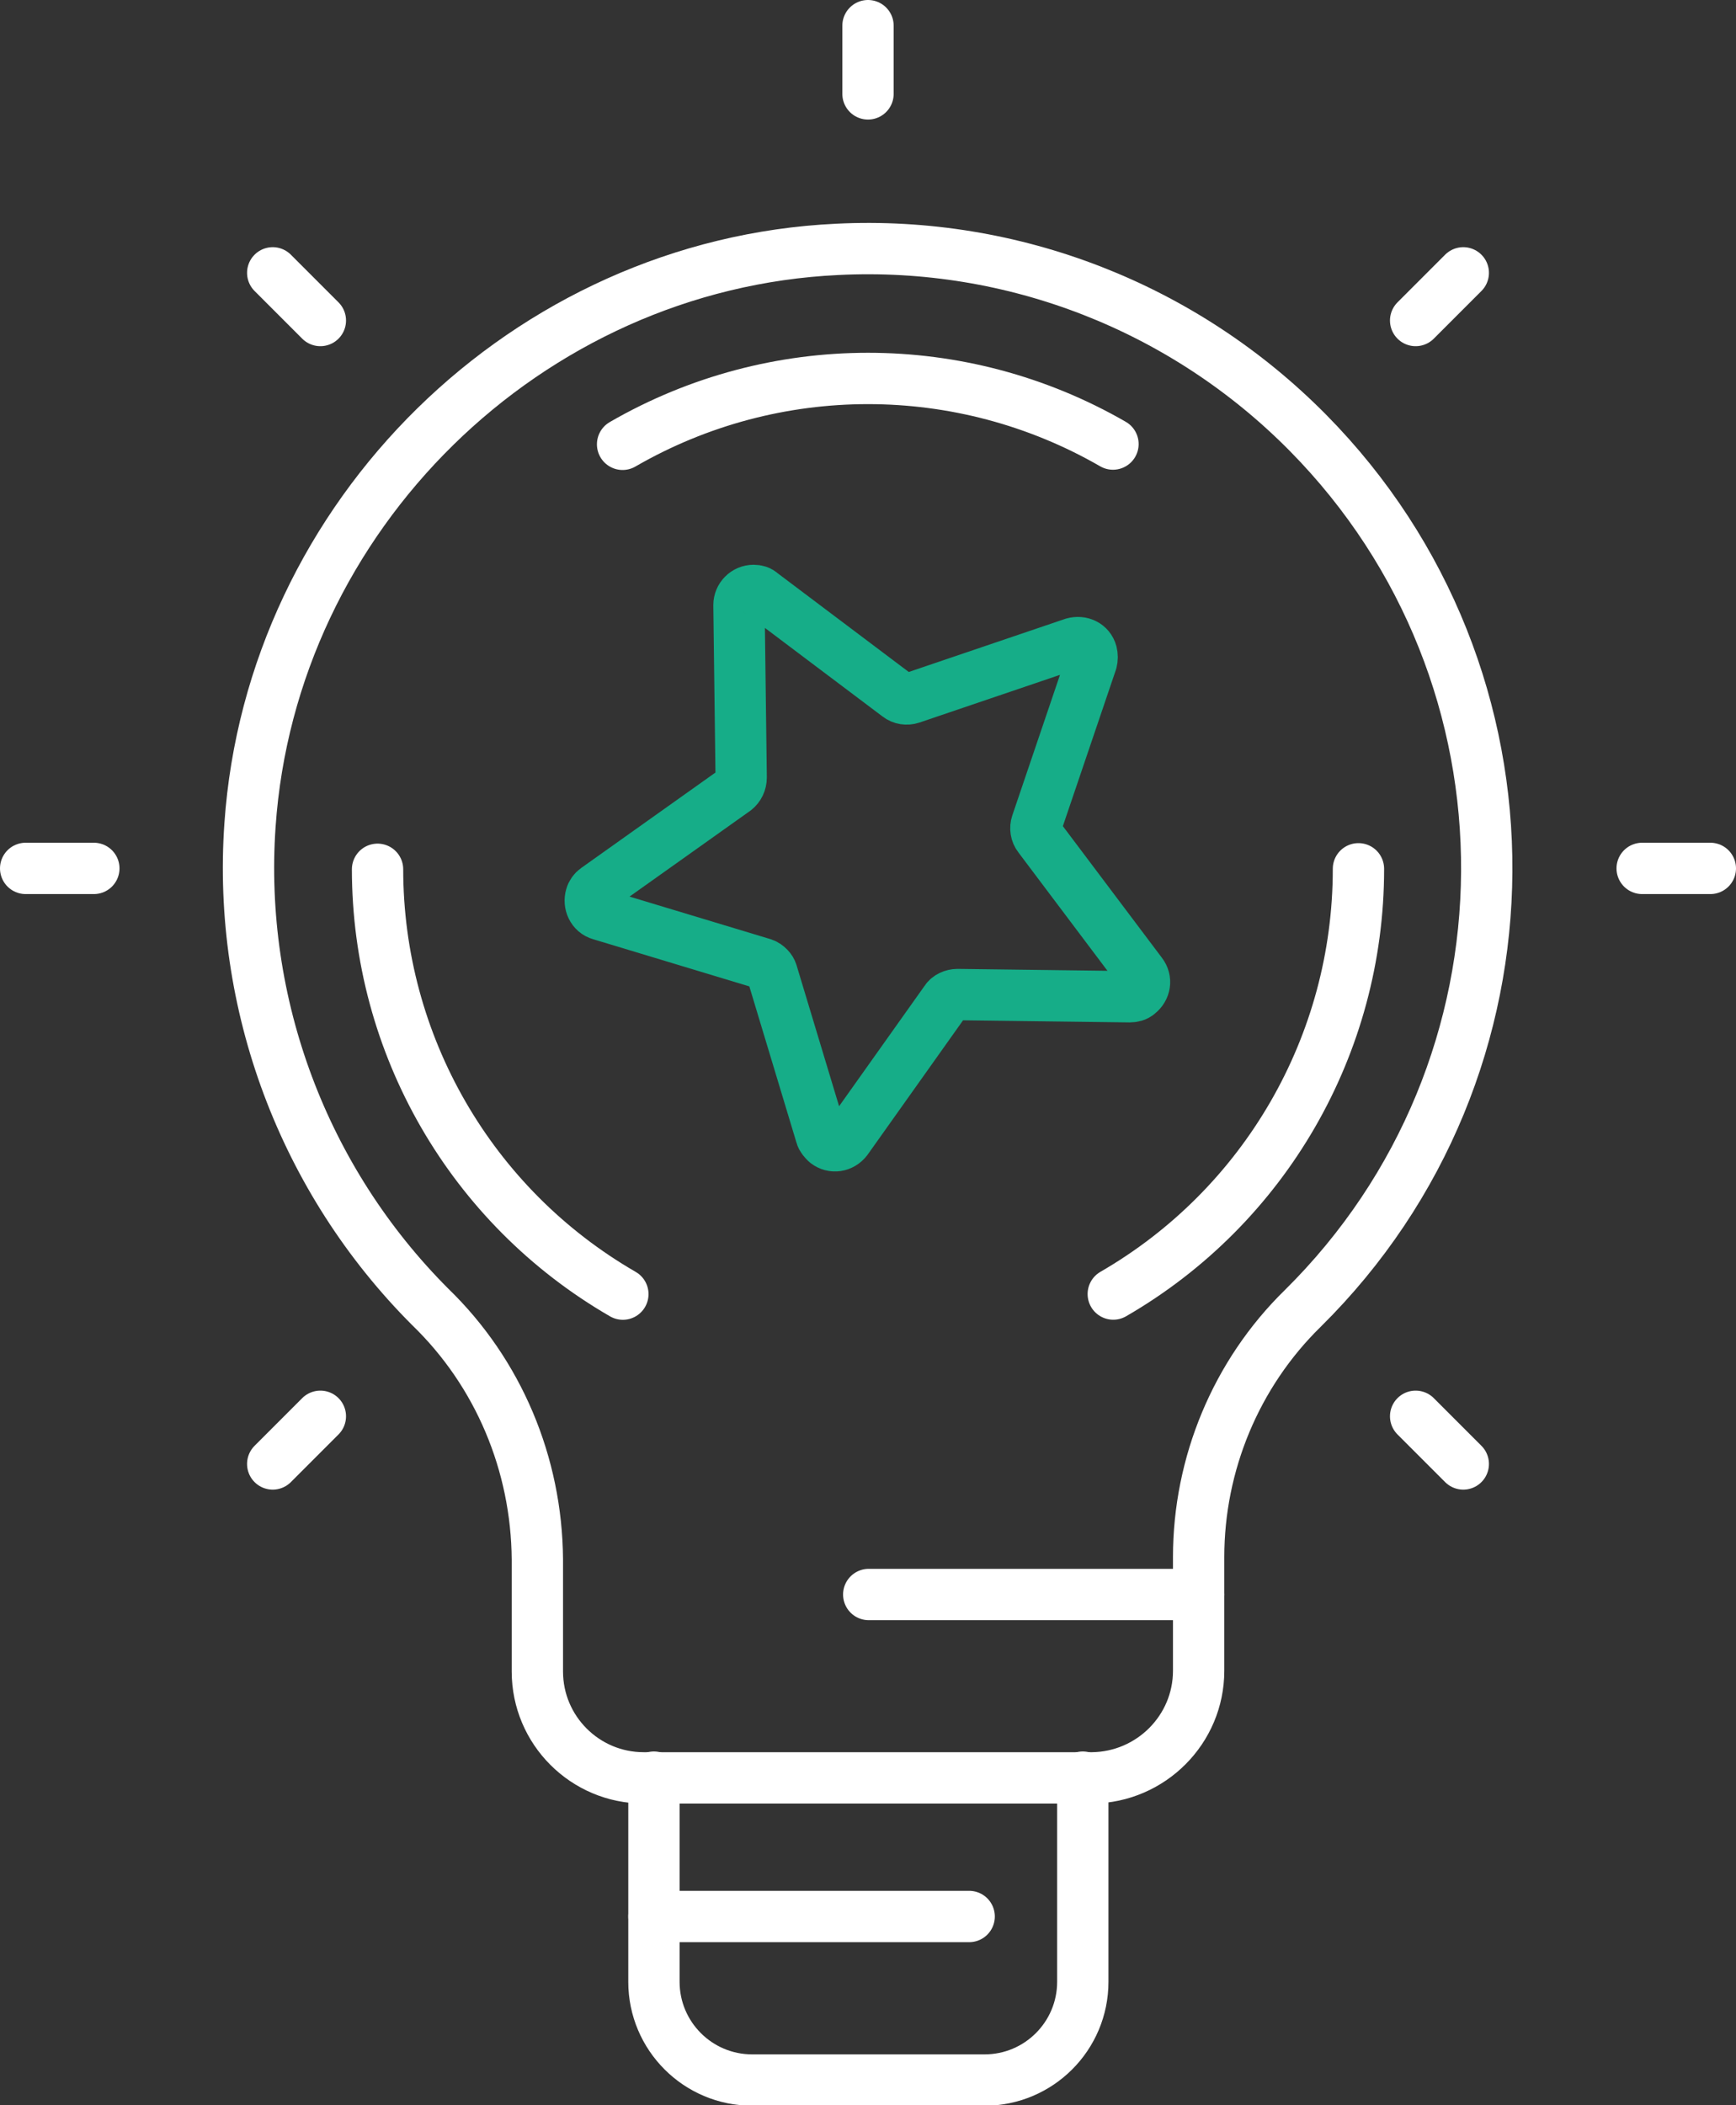 <svg xmlns="http://www.w3.org/2000/svg" xmlns:xlink="http://www.w3.org/1999/xlink" id="Layer_1" x="0px" y="0px" viewBox="0 0 236.8 287" style="enable-background:new 0 0 236.8 287;" xml:space="preserve"><rect x="0" y="0" width="236.8" height="287" fill="#333333" stroke="none"/><style type="text/css">	.st0{fill:none;stroke:#FFFFFF;stroke-width:7;stroke-linecap:round;stroke-linejoin:round;}	.st1{fill:none;stroke:#FFFFFF;stroke-width:7;stroke-linecap:round;stroke-linejoin:round;stroke-dasharray:70.05,70.05;}	.st2{fill:none;stroke:#16AD88;stroke-width:7;stroke-linecap:round;stroke-linejoin:round;}</style><g id="Layer_2_00000131364723213887496840000008184176919412570037_">	<g id="Layer_1-2">		<line class="st0" x1="163.5" y1="217.4" x2="118.5" y2="217.4"></line>		<line class="st0" x1="89.2" y1="261.3" x2="132.2" y2="261.3"></line>		<path class="st0" d="M89.2,242.3v27.9c0,7.4,6,13.4,13.4,13.4l0,0h31.7c7.4,0,13.4-6,13.4-13.4l0,0v-27.9"></path>		<path class="st0" d="M163.5,227.8v-15.5c0-12.7,5.1-25,14.2-33.9c33.2-32.8,33.5-86.2,0.7-119.4c-16.9-17.1-40.2-26.2-64.2-25   C71.9,36,37,70.3,34.1,112.5c-1.7,24.4,7.3,48.4,24.6,65.7c9.3,9,14.5,21.4,14.6,34.4v15.3c0,8,6.5,14.5,14.5,14.5l0,0H149   C157,242.3,163.5,235.8,163.5,227.8C163.5,227.8,163.5,227.8,163.5,227.8z"></path>		<line class="st0" x1="224" y1="118.4" x2="233.3" y2="118.4"></line>		<line class="st0" x1="3.5" y1="118.4" x2="12.8" y2="118.4"></line>		<line class="st0" x1="193.1" y1="193.1" x2="199.6" y2="199.6"></line>		<line class="st0" x1="37.2" y1="37.2" x2="43.7" y2="43.7"></line>		<line class="st0" x1="118.4" y1="3.5" x2="118.4" y2="12.8"></line>		<line class="st0" x1="43.7" y1="193.1" x2="37.2" y2="199.6"></line>		<line class="st0" x1="199.6" y1="37.2" x2="193.1" y2="43.7"></line>		<circle class="st1" cx="118.4" cy="118.5" r="66.9"></circle>	</g></g><path class="st2" d="M104.1,131.4l-22.2-6.7c-1.1-0.3-1.6-1.5-1.3-2.5c0.1-0.4,0.4-0.8,0.7-1l19-13.5c0.5-0.4,0.8-1,0.8-1.7 l-0.3-23.5c0-1.1,0.9-2,2-2c0.4,0,0.8,0.1,1.1,0.4l18.6,14c0.5,0.4,1.2,0.5,1.8,0.3l22.1-7.5c1.1-0.3,2.2,0.2,2.5,1.3 c0.1,0.4,0.1,0.8,0,1.2l-7.5,22.1c-0.2,0.6-0.1,1.3,0.3,1.8l14,18.6c0.7,0.9,0.5,2.1-0.4,2.8c-0.3,0.3-0.8,0.4-1.2,0.4l-23.5-0.3 c-0.6,0-1.3,0.3-1.6,0.8l-13.5,19c-0.7,0.9-1.9,1.1-2.8,0.4c-0.3-0.3-0.6-0.6-0.7-1l-6.7-22.2C105.2,132.2,104.7,131.6,104.1,131.4z "></path></svg>